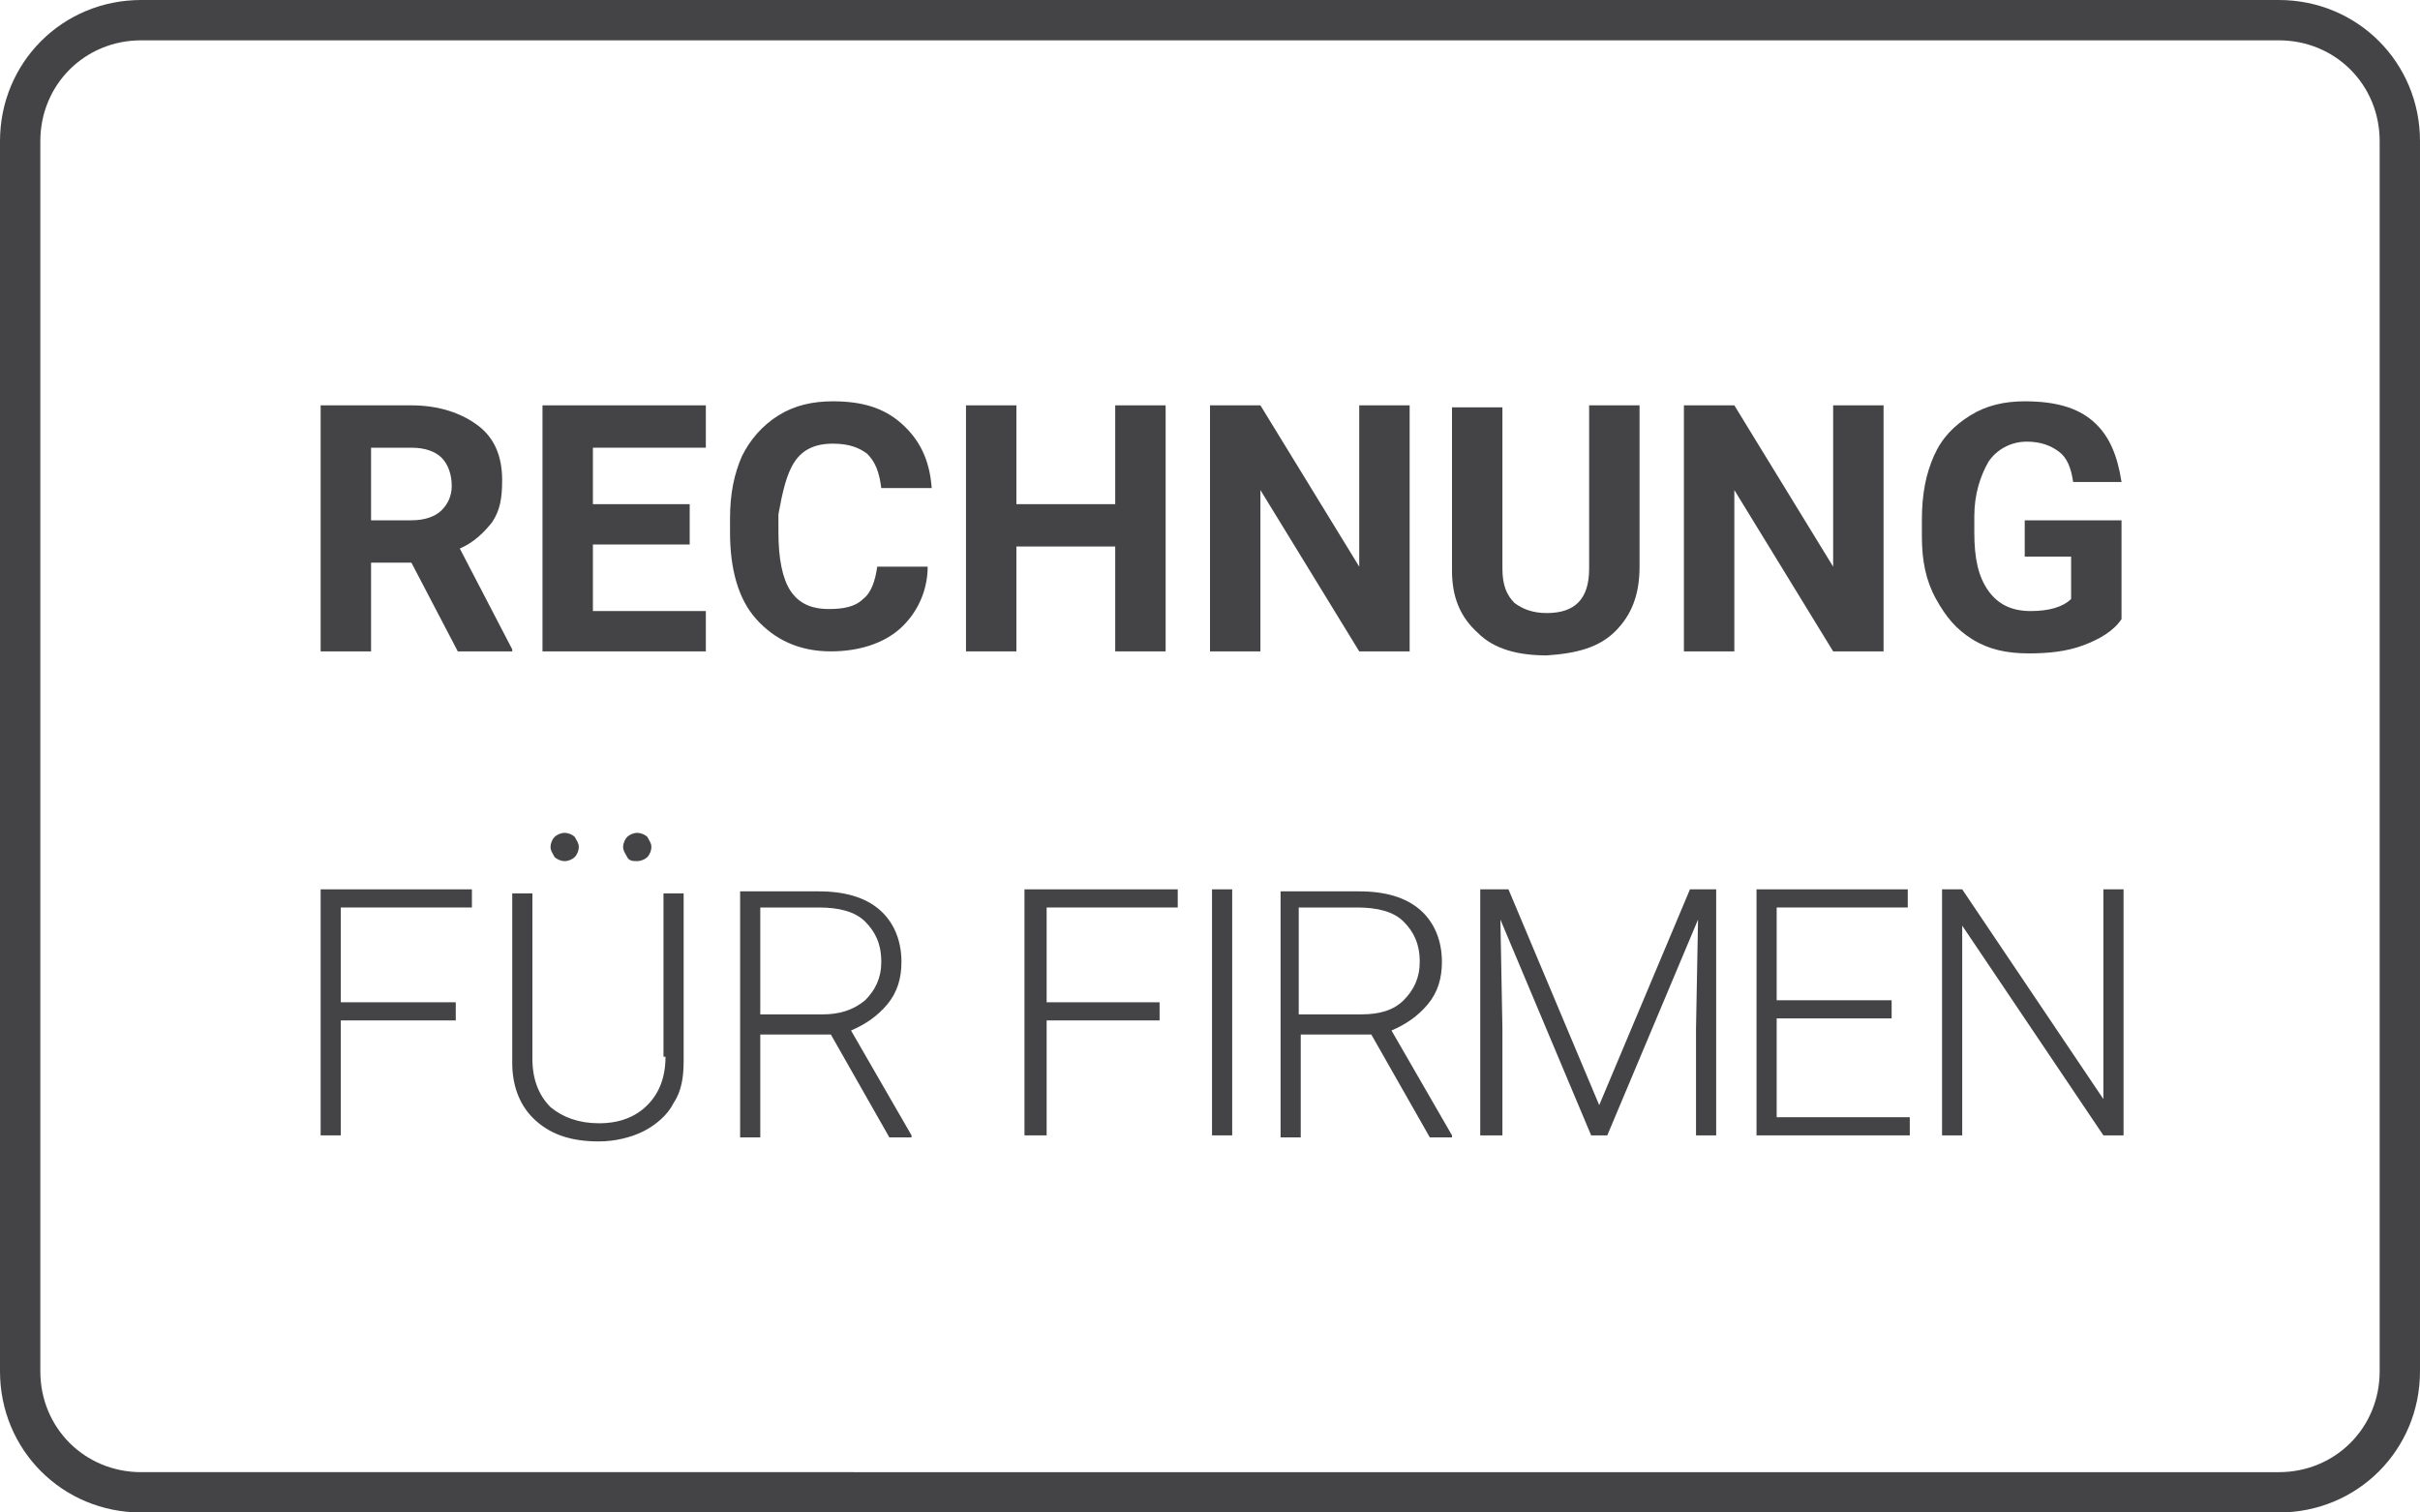 <?xml version="1.0" encoding="utf-8"?>
<!-- Generator: Adobe Illustrator 23.0.2, SVG Export Plug-In . SVG Version: 6.00 Build 0)  -->
<svg version="1.1" id="Layer_1" xmlns="http://www.w3.org/2000/svg" xmlns:xlink="http://www.w3.org/1999/xlink" x="0px" y="0px"
	 viewBox="0 0 120 75" style="enable-background:new 0 0 120 75;" xml:space="preserve">
<style type="text/css">
	.st0{fill:#444446;}
</style>
<g>
	<path class="st0" d="M24.4,25.9c0.4-0.6,0.5-1.2,0.5-2.1c0-1.2-0.4-2.1-1.2-2.7s-1.9-1-3.3-1h-4.5v12.2h2.5v-4.4h2l2.3,4.4h2.7
		v-0.1l-2.6-5C23.5,26.9,24,26.4,24.4,25.9z M21.9,25.3c-0.3,0.3-0.8,0.5-1.5,0.5h-2v-3.6h2c0.7,0,1.2,0.2,1.5,0.5
		c0.3,0.3,0.5,0.8,0.5,1.4C22.4,24.6,22.2,25,21.9,25.3z"/>
	<polygon class="st0" points="29.4,27 34.2,27 34.2,25 29.4,25 29.4,22.2 35,22.2 35,20.1 26.9,20.1 26.9,32.3 35,32.3 35,30.3 
		29.4,30.3 	"/>
	<path class="st0" d="M39.4,22.9c0.4-0.6,1-0.9,1.9-0.9c0.8,0,1.3,0.2,1.7,0.5c0.4,0.4,0.6,0.9,0.7,1.7h2.5
		c-0.1-1.4-0.6-2.4-1.5-3.2c-0.9-0.8-2-1.1-3.4-1.1c-1,0-1.9,0.2-2.7,0.7c-0.8,0.5-1.4,1.2-1.8,2c-0.4,0.9-0.6,1.9-0.6,3.1v0.7
		c0,1.8,0.4,3.3,1.3,4.3c0.9,1,2.1,1.6,3.7,1.6c1.4,0,2.6-0.4,3.4-1.1s1.4-1.8,1.4-3.1h-2.5c-0.1,0.7-0.3,1.3-0.7,1.6
		c-0.4,0.4-1,0.5-1.7,0.5c-0.9,0-1.5-0.3-1.9-0.9c-0.4-0.6-0.6-1.6-0.6-2.9v-0.9C38.8,24.4,39,23.5,39.4,22.9z"/>
	<polygon class="st0" points="55.3,32.3 57.8,32.3 57.8,20.1 55.3,20.1 55.3,25 50.4,25 50.4,20.1 47.9,20.1 47.9,32.3 50.4,32.3 
		50.4,27.1 55.3,27.1 	"/>
	<polygon class="st0" points="69.9,32.3 69.9,20.1 67.4,20.1 67.4,28.1 62.5,20.1 60,20.1 60,32.3 62.5,32.3 62.5,24.3 67.4,32.3 	
		"/>
	<path class="st0" d="M80.1,31.3c0.8-0.8,1.2-1.8,1.2-3.2v-8h-2.5v8.1c0,1.5-0.7,2.2-2.1,2.2c-0.7,0-1.2-0.2-1.6-0.5
		c-0.4-0.4-0.6-0.9-0.6-1.7v-8h-2.5v8.1c0,1.3,0.4,2.3,1.3,3.1c0.8,0.8,2,1.1,3.4,1.1C78.2,32.4,79.3,32.1,80.1,31.3z"/>
	<polygon class="st0" points="93.4,32.3 93.4,20.1 90.9,20.1 90.9,28.1 86,20.1 83.5,20.1 83.5,32.3 86,32.3 86,24.3 90.9,32.3 	"/>
	<path class="st0" d="M98.6,22.9c0.4-0.6,1.1-1,1.9-1c0.7,0,1.2,0.2,1.6,0.5s0.6,0.8,0.7,1.5h2.4c-0.2-1.3-0.6-2.3-1.4-3
		c-0.8-0.7-1.9-1-3.4-1c-1,0-1.9,0.2-2.7,0.7c-0.8,0.5-1.4,1.1-1.8,2s-0.6,1.9-0.6,3.2v0.8c0,1.2,0.2,2.2,0.7,3.1s1,1.5,1.8,2
		c0.8,0.5,1.7,0.7,2.8,0.7c1,0,1.9-0.1,2.7-0.4c0.8-0.3,1.5-0.7,1.9-1.3v-4.9h-4.8v1.8h2.3v2.1c-0.4,0.4-1.1,0.6-2,0.6
		c-0.9,0-1.6-0.3-2.1-1c-0.5-0.7-0.7-1.6-0.7-2.9v-0.8C97.9,24.5,98.2,23.6,98.6,22.9z"/>
	<polygon class="st0" points="15.9,56.3 16.9,56.3 16.9,50.6 22.6,50.6 22.6,49.7 16.9,49.7 16.9,45 23.4,45 23.4,44.1 15.9,44.1 	
		"/>
	<path class="st0" d="M28,42.7c0.2,0,0.4-0.1,0.5-0.2c0.1-0.1,0.2-0.3,0.2-0.5c0-0.2-0.1-0.3-0.2-0.5c-0.1-0.1-0.3-0.2-0.5-0.2
		s-0.4,0.1-0.5,0.2s-0.2,0.3-0.2,0.5c0,0.2,0.1,0.3,0.2,0.5C27.6,42.6,27.8,42.7,28,42.7z"/>
	<path class="st0" d="M33,52.4c0,1-0.3,1.8-0.9,2.4c-0.6,0.6-1.4,0.9-2.4,0.9s-1.8-0.3-2.4-0.8c-0.6-0.6-0.9-1.4-0.9-2.4v-8.2h-1
		v8.4c0,1.2,0.4,2.2,1.2,2.9c0.8,0.7,1.8,1,3.1,1c0.8,0,1.6-0.2,2.2-0.5s1.2-0.8,1.5-1.4c0.4-0.6,0.5-1.3,0.5-2.1v-8.3h-1V52.4z"/>
	<path class="st0" d="M32.1,42.5c0.1-0.1,0.2-0.3,0.2-0.5c0-0.2-0.1-0.3-0.2-0.5c-0.1-0.1-0.3-0.2-0.5-0.2s-0.4,0.1-0.5,0.2
		c-0.1,0.1-0.2,0.3-0.2,0.5c0,0.2,0.1,0.3,0.2,0.5s0.3,0.2,0.5,0.2S32,42.6,32.1,42.5z"/>
	<path class="st0" d="M44,49.8c0.5-0.6,0.7-1.3,0.7-2.1c0-1.1-0.4-2-1.1-2.6c-0.7-0.6-1.7-0.9-3-0.9h-3.9v12.2h1v-5.1h3.5l2.9,5.1
		h1.1v-0.1l-3-5.2C42.9,50.8,43.5,50.4,44,49.8z M40.8,50.3h-3.1V45h2.9c1,0,1.8,0.2,2.3,0.7c0.5,0.5,0.8,1.1,0.8,2
		c0,0.8-0.3,1.4-0.8,1.9C42.3,50.1,41.6,50.3,40.8,50.3z"/>
	<polygon class="st0" points="50.8,56.3 51.9,56.3 51.9,50.6 57.5,50.6 57.5,49.7 51.9,49.7 51.9,45 58.4,45 58.4,44.1 50.8,44.1 	
		"/>
	<rect x="60.1" y="44.1" class="st0" width="1" height="12.2"/>
	<path class="st0" d="M70.8,49.8c0.5-0.6,0.7-1.3,0.7-2.1c0-1.1-0.4-2-1.1-2.6c-0.7-0.6-1.7-0.9-3-0.9h-3.9v12.2h1v-5.1h3.5l2.9,5.1
		H72v-0.1l-3-5.2C69.7,50.8,70.3,50.4,70.8,49.8z M67.5,50.3h-3.1V45h2.9c1,0,1.8,0.2,2.3,0.7c0.5,0.5,0.8,1.1,0.8,2
		c0,0.8-0.3,1.4-0.8,1.9C69.1,50.1,68.4,50.3,67.5,50.3z"/>
	<polygon class="st0" points="79.3,54.8 74.8,44.1 73.4,44.1 73.4,56.3 74.5,56.3 74.5,51 74.4,45.6 78.9,56.3 79.7,56.3 84.2,45.6 
		84.1,51 84.1,56.3 85.1,56.3 85.1,44.1 83.8,44.1 	"/>
	<polygon class="st0" points="88.1,50.5 93.8,50.5 93.8,49.6 88.1,49.6 88.1,45 94.6,45 94.6,44.1 87.1,44.1 87.1,56.3 94.7,56.3 
		94.7,55.4 88.1,55.4 	"/>
	<polygon class="st0" points="104.3,54.5 97.3,44.1 96.3,44.1 96.3,56.3 97.3,56.3 97.3,45.9 104.3,56.3 105.3,56.3 105.3,44.1 
		104.3,44.1 	"/>
	<path class="st0" d="M113,0H7C3.1,0,0,3.1,0,7v61c0,3.9,3.1,7,7,7h106c3.9,0,7-3.1,7-7V7C120,3.1,116.9,0,113,0z M118,68
		c0,2.8-2.2,5-5,5H7c-2.8,0-5-2.2-5-5V7c0-2.8,2.2-5,5-5h106c2.8,0,5,2.2,5,5V68z"/>
</g>
</svg>
